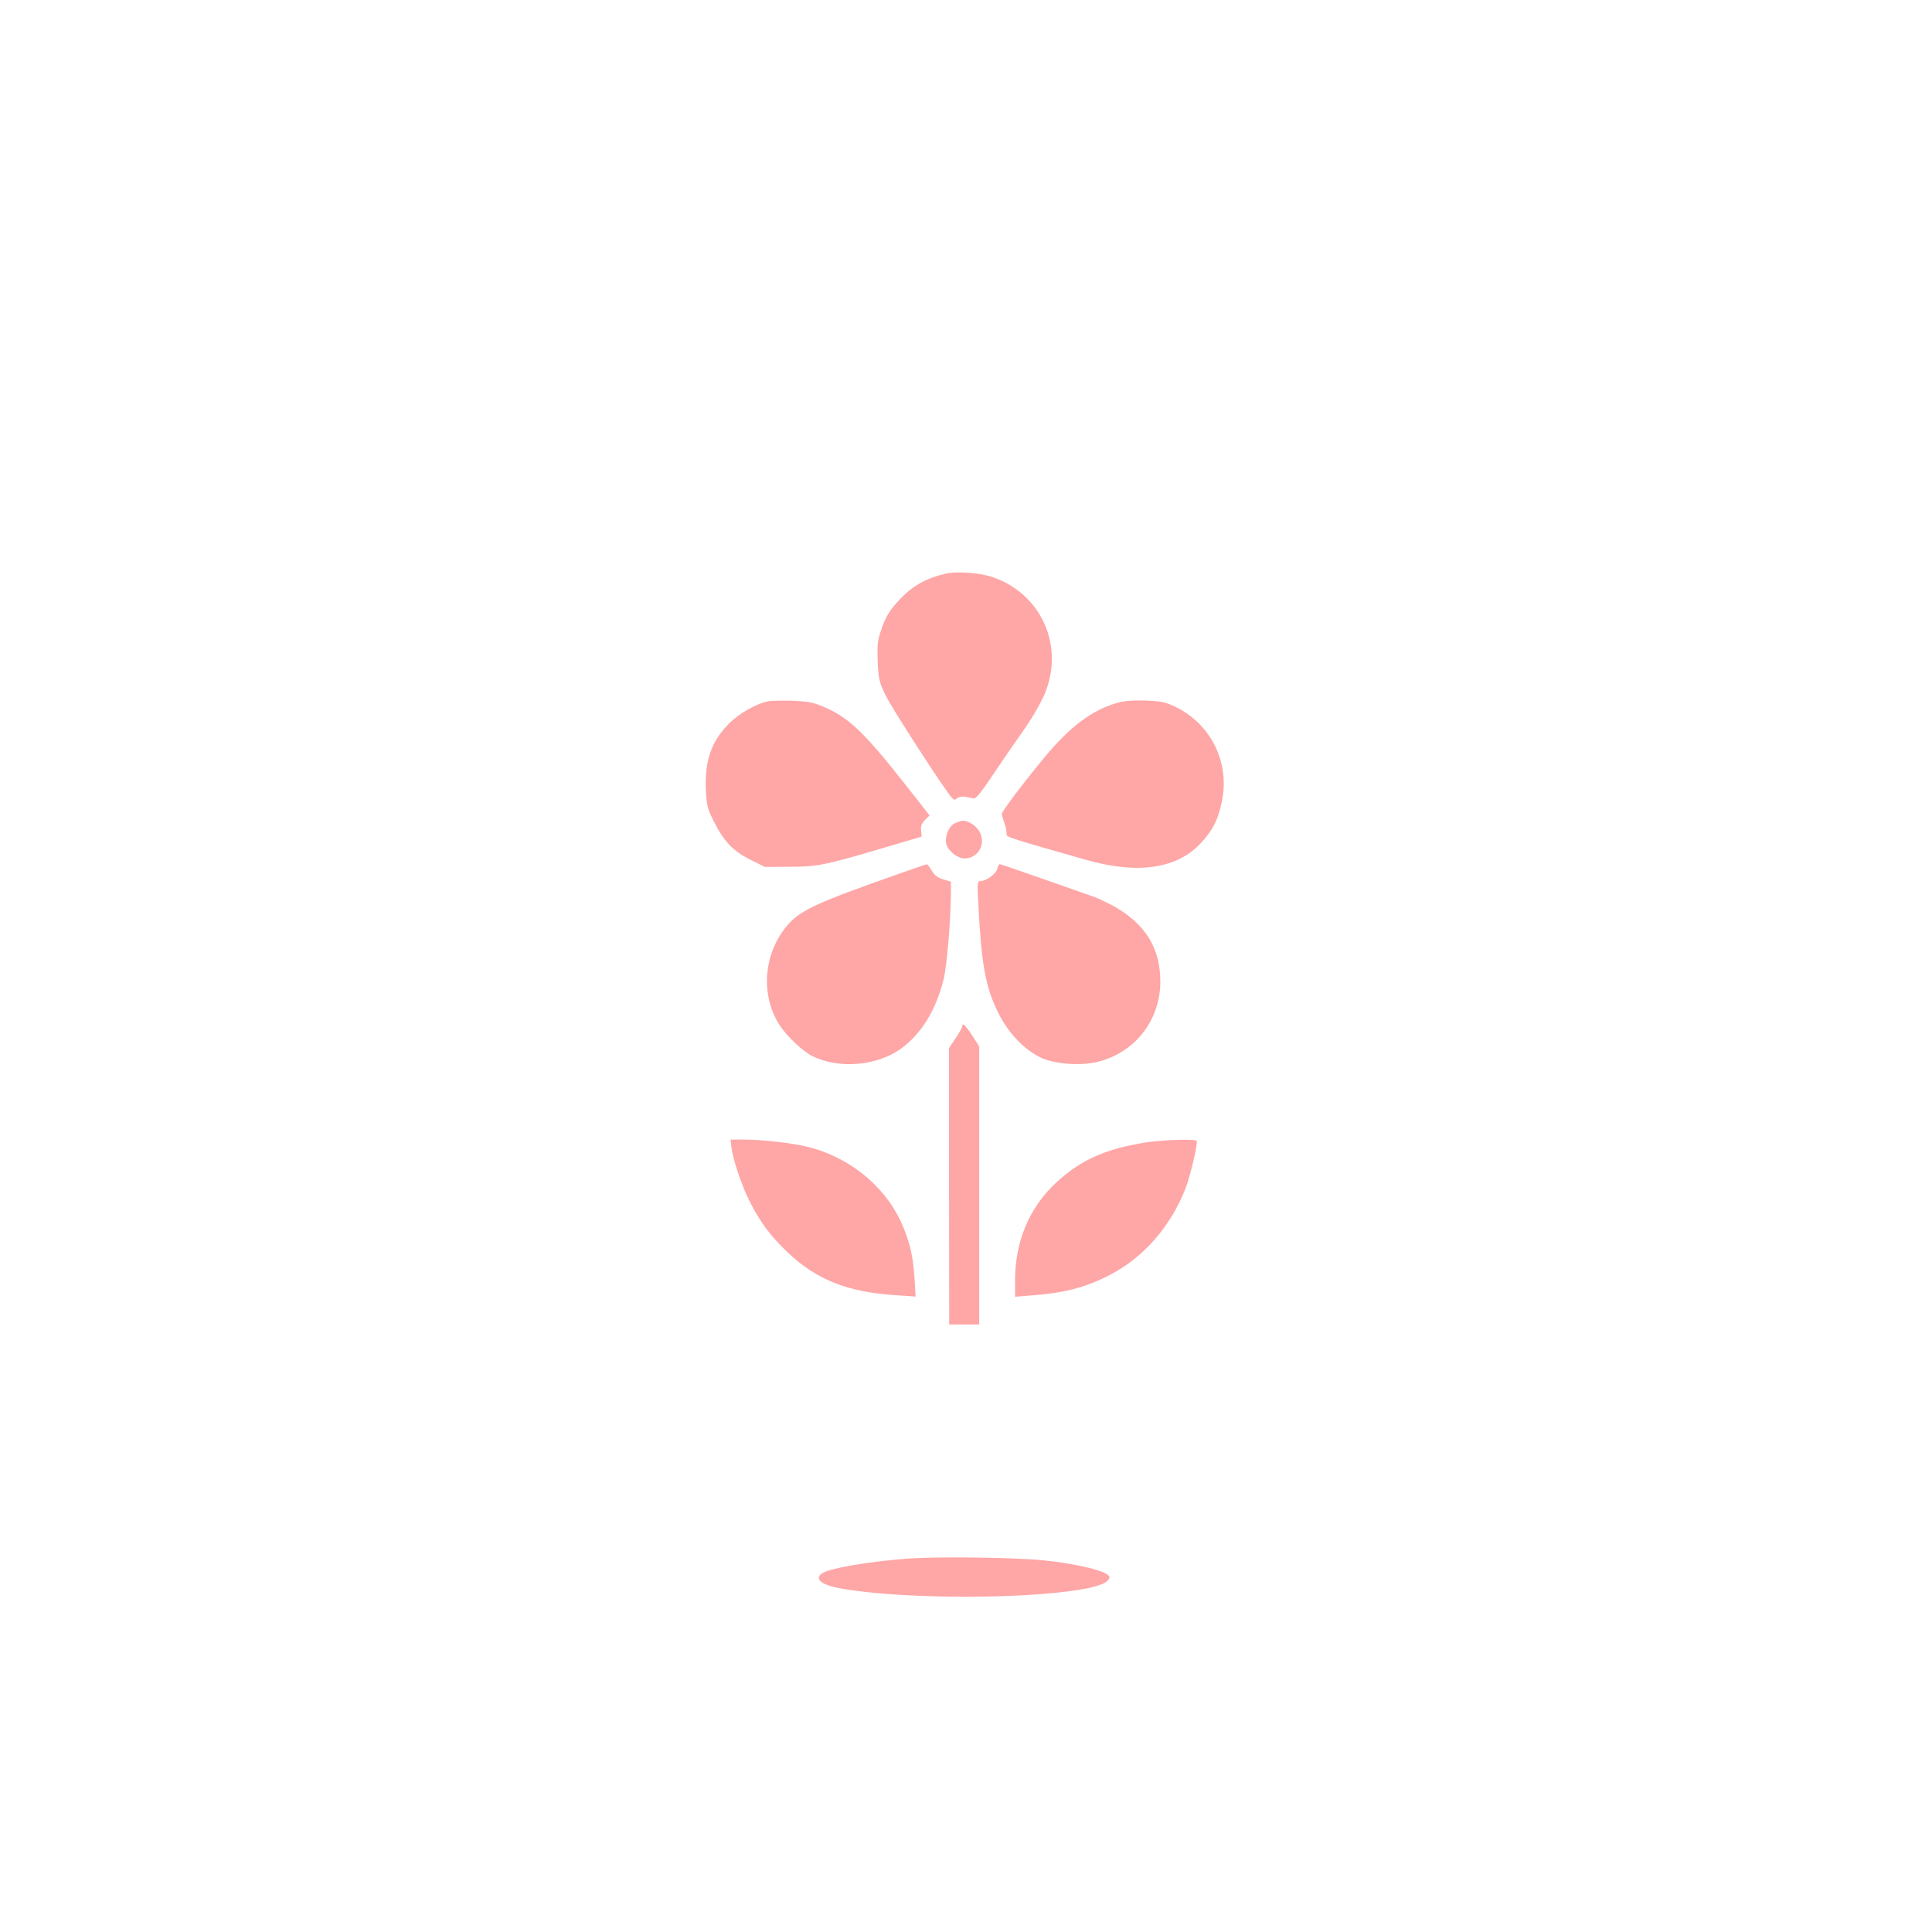 <?xml version="1.0" standalone="no"?>
<!DOCTYPE svg PUBLIC "-//W3C//DTD SVG 20010904//EN"
 "http://www.w3.org/TR/2001/REC-SVG-20010904/DTD/svg10.dtd">
<svg version="1.0" xmlns="http://www.w3.org/2000/svg"
 width="1024pt" height="1024pt" viewBox="0 0 1024 1024"
 preserveAspectRatio="xMidYMid meet">

<g transform="translate(0,1024) scale(0.1,-0.1)"
fill="#ffa6a6" stroke="none">
<path d="M5015 7200 c-103 -23 -179 -65 -246 -137 -54 -57 -75 -92 -99 -163
-19 -55 -21 -81 -18 -166 4 -91 8 -109 41 -178 32 -67 316 -507 353 -545 11
-12 16 -12 28 -1 9 7 28 10 43 7 16 -3 35 -7 44 -9 11 -2 41 34 96 117 44 66
106 156 137 200 70 97 122 184 147 247 99 250 -25 521 -277 608 -67 24 -190
33 -249 20z"/>
<path d="M4070 6523 c-62 -13 -153 -65 -204 -116 -95 -95 -131 -196 -125 -353
4 -80 8 -99 41 -165 53 -107 104 -161 196 -206 l76 -38 136 1 c147 0 187 9
550 117 l145 43 -3 32 c-3 23 3 38 21 56 l24 24 -124 158 c-225 286 -307 364
-445 421 -51 21 -82 26 -163 29 -55 1 -111 0 -125 -3z"/>
<path d="M5923 6515 c-133 -37 -251 -125 -386 -288 -118 -143 -227 -287 -227
-301 0 -6 7 -30 15 -53 8 -23 12 -48 10 -55 -5 -13 29 -24 420 -135 277 -79
486 -48 613 92 62 68 89 122 109 221 41 202 -58 404 -242 495 -58 28 -77 32
-163 36 -65 2 -114 -2 -149 -12z"/>
<path d="M5058 5875 c-31 -17 -52 -71 -42 -109 9 -36 59 -76 95 -76 69 0 113
68 85 133 -15 36 -59 67 -93 67 -10 -1 -30 -7 -45 -15z"/>
<path d="M4765 5609 c-451 -159 -528 -195 -599 -282 -123 -152 -135 -374 -28
-529 37 -54 118 -130 163 -153 141 -73 347 -56 476 38 108 80 182 200 224 365
18 71 38 314 39 463 l0 56 -41 12 c-29 9 -46 22 -61 47 -11 19 -23 34 -26 33
-4 0 -70 -23 -147 -50z"/>
<path d="M5286 5635 c-7 -27 -59 -65 -89 -65 -17 0 -18 -8 -12 -117 17 -329
38 -444 106 -581 51 -105 138 -196 224 -237 72 -34 203 -45 294 -25 202 45
341 219 341 428 0 176 -79 304 -245 398 -34 18 -81 41 -105 50 -138 49 -496
174 -501 174 -4 0 -10 -11 -13 -25z"/>
<path d="M5100 4800 c0 -6 -16 -34 -35 -63 l-35 -52 0 -732 1 -733 79 0 80 0
0 737 0 737 -37 57 c-36 56 -53 71 -53 49z"/>
<path d="M3877 4158 c9 -68 52 -196 95 -283 56 -111 113 -188 201 -271 154
-147 317 -212 576 -229 l104 -7 -6 99 c-8 124 -29 207 -77 308 -89 185 -273
332 -483 385 -87 22 -245 40 -347 40 l-68 0 5 -42z"/>
<path d="M6075 4185 c-216 -34 -348 -93 -479 -215 -141 -131 -216 -311 -216
-517 l0 -86 88 7 c178 14 285 42 413 108 178 91 323 256 402 458 27 70 68 245
59 254 -10 10 -185 4 -267 -9z"/>
<path d="M4825 1980 c-224 -16 -437 -53 -472 -82 -36 -29 5 -60 102 -77 341
-61 1049 -58 1328 5 64 15 97 34 97 55 0 29 -163 70 -350 89 -148 15 -551 20
-705 10z"/>
</g>
</svg>

